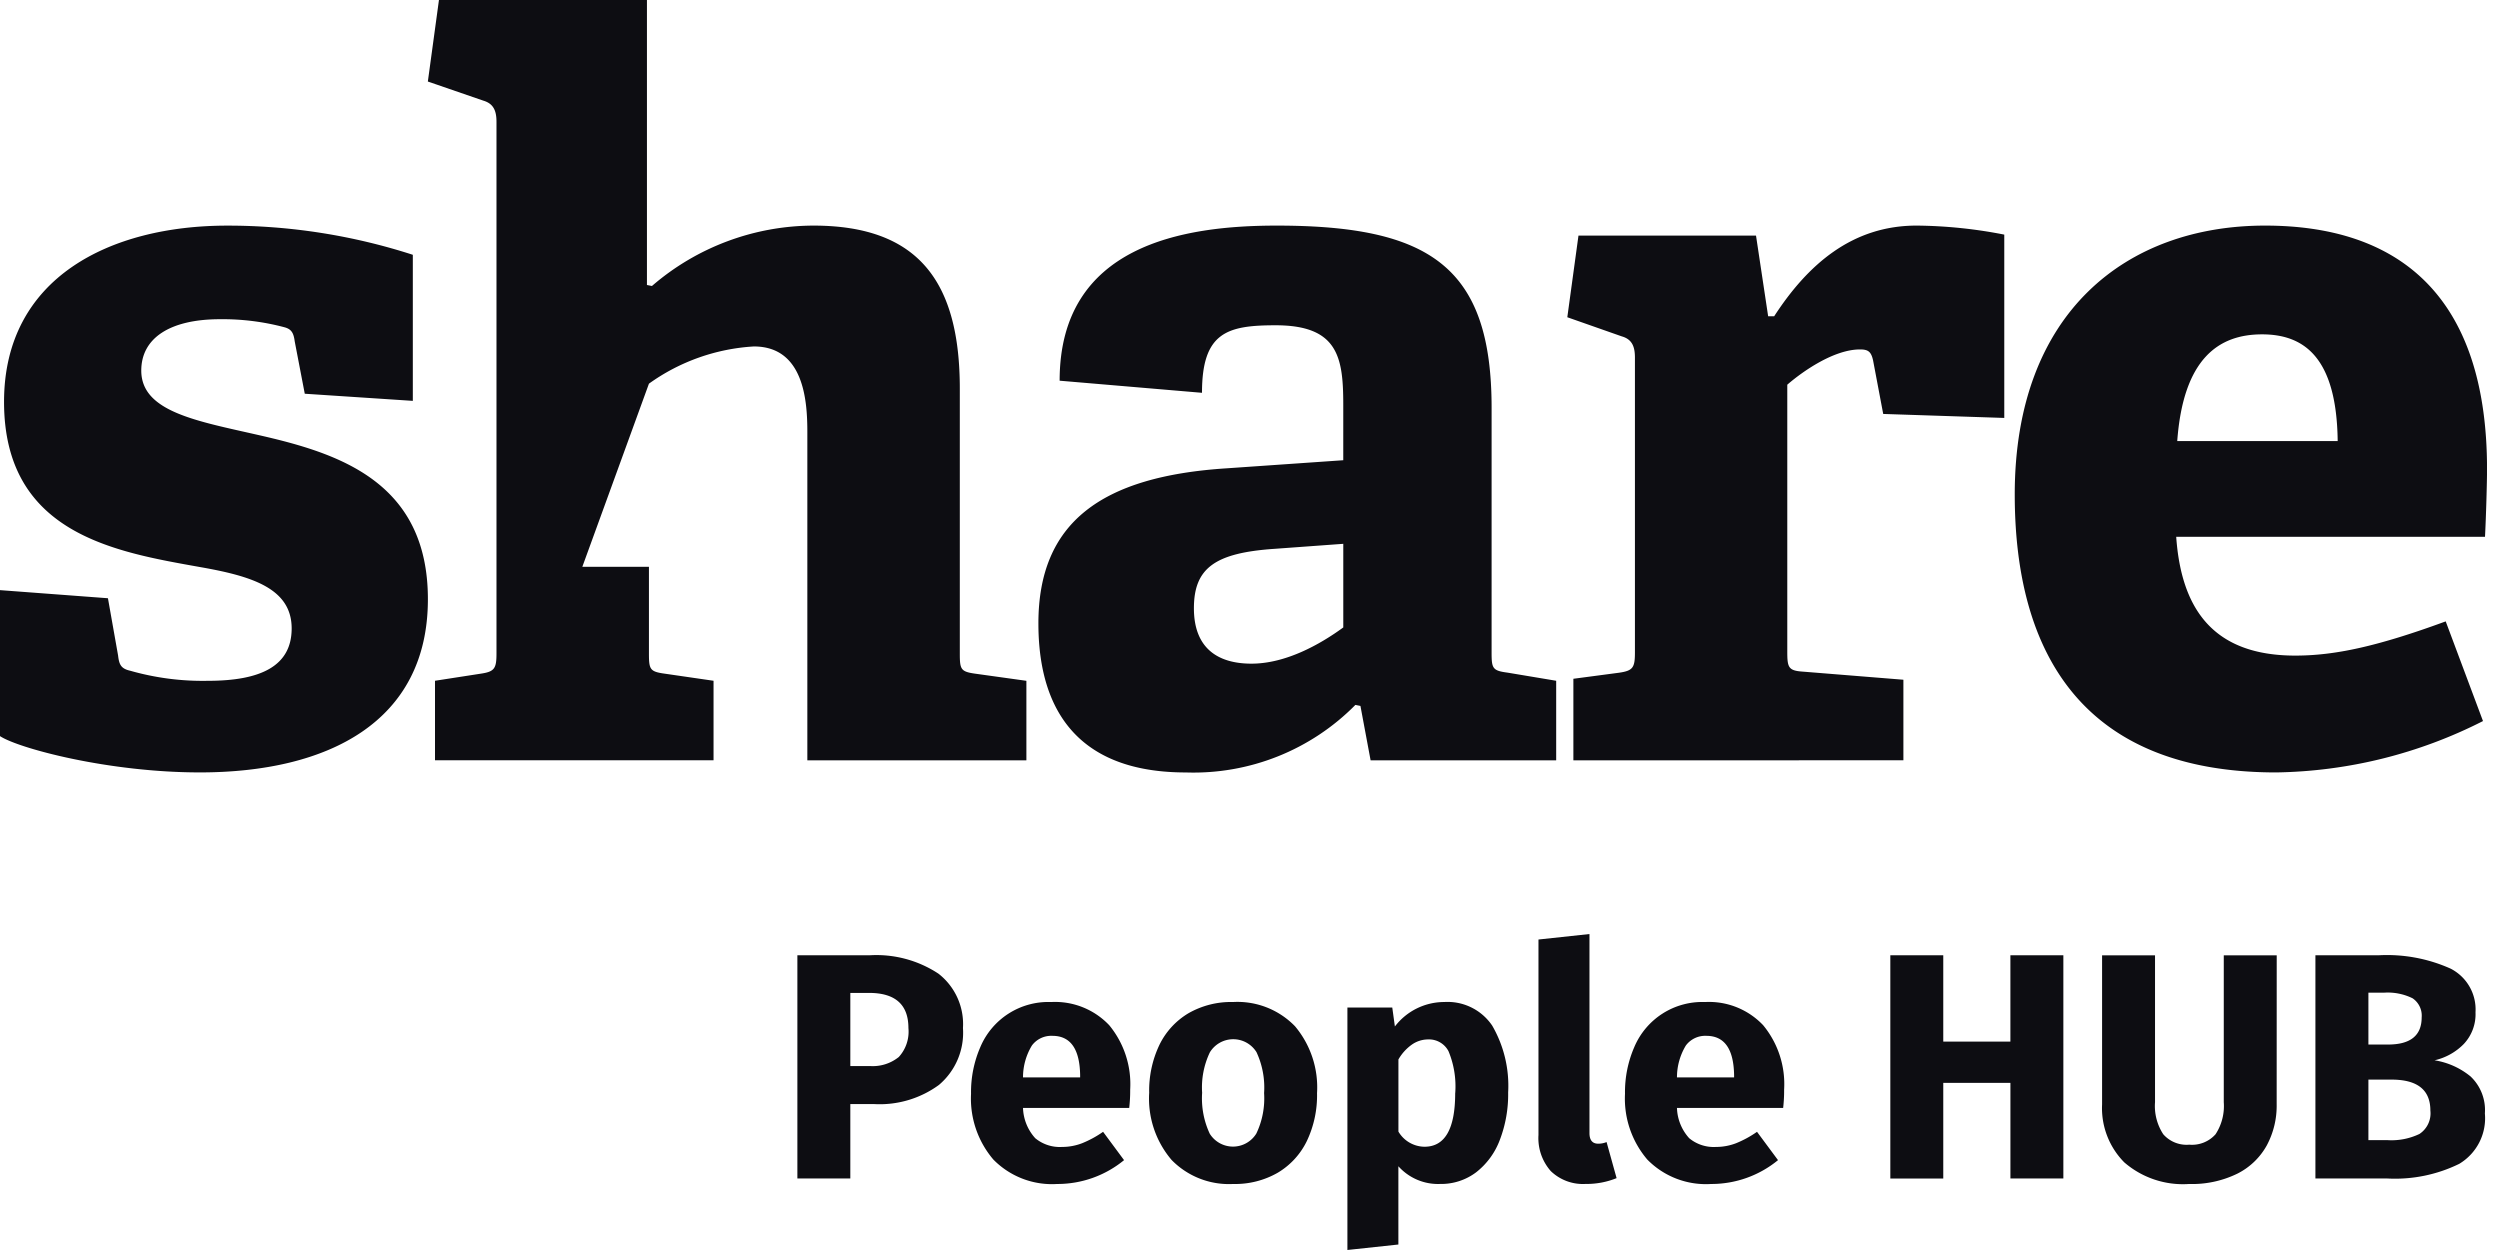 <svg xmlns="http://www.w3.org/2000/svg" width="108" height="54" fill="none"><g fill="#0D0D12" clip-path="url(#a)"><path d="m13.166 17.01-.434-2.262c-.046-.35-.132-.525-.435-.608a10.38 10.38 0 0 0-2.794-.35c-2.176 0-3.4.825-3.4 2.219 0 1.78 2.399 2.176 5.06 2.784 3.443.781 7.322 2.002 7.322 7.092 0 5.306-4.318 7.483-9.853 7.483C4.663 33.368.785 32.322 0 31.8v-6.306l4.663.35.439 2.478c.044.393.13.565.523.654 1.091.311 2.223.458 3.358.435 2.31 0 3.617-.653 3.617-2.263 0-1.743-1.747-2.264-3.968-2.653C4.969 23.84.175 23.057.175 17.36c0-5.393 4.621-7.613 9.636-7.613a25.987 25.987 0 0 1 8.023 1.26v6.31l-4.668-.308ZM59.21 32.846l-.439-2.35-.218-.044a9.826 9.826 0 0 1-7.326 2.918c-5.495 0-6.368-3.745-6.368-6.44 0-4.352 2.705-6.354 8.154-6.7l5.016-.348V17.49c0-2.046-.217-3.438-2.923-3.438-2.091 0-3.18.304-3.18 2.917l-6.15-.523c0-5.872 5.36-6.7 9.375-6.7 6.627 0 9.286 1.786 9.286 7.873V28.19c0 .692.043.784.697.869l2.093.35v3.436l-8.018.002Zm-1.18-9.353-2.965.216c-2.572.175-3.488.827-3.488 2.568s1.047 2.393 2.486 2.393c1.482 0 2.961-.829 3.967-1.565v-3.612Zm9.94 9.353v-3.523l1.963-.26c.608-.086.696-.217.696-.87v-12.75c0-.477-.13-.787-.567-.911l-2.354-.827.482-3.526h7.67l.524 3.483h.261c1.442-2.22 3.356-3.916 6.15-3.916 1.272.012 2.541.142 3.79.39v7.919l-5.23-.172-.437-2.31c-.084-.388-.22-.477-.566-.477-1.133 0-2.486.956-3.141 1.523v11.527c0 .698.046.83.699.871l4.317.348v3.48l-14.258.002Zm39.295-1.696a20.371 20.371 0 0 1-8.933 2.219c-8.417 0-11.295-5.221-11.295-12.007 0-7.876 4.838-11.616 10.813-11.616 5.755 0 9.59 3.002 9.59 10.528 0 .523-.042 2.046-.088 2.915h-13.34c.217 3.088 1.569 5.133 5.144 5.133 1.7 0 3.531-.39 6.498-1.478l1.611 4.306Zm-6.277-12.095c-.042-3.655-1.484-4.611-3.268-4.611-1.872 0-3.401 1.043-3.663 4.61h6.931ZM42.159 29.107c-.652-.089-.695-.177-.695-.874v-11.44c0-4.524-1.702-7.047-6.322-7.047-2.564.007-5.04.933-6.978 2.609l-.216-.043V-.002h-8.985l-.48 3.524 2.401.827c.435.13.564.436.564.912v22.97c0 .651-.085.787-.695.874l-1.961.304v3.436h12.033v-3.436l-2.091-.304c-.656-.089-.7-.178-.7-.874v-3.744h-2.878l2.878-7.912a8.628 8.628 0 0 1 4.533-1.608c2.181 0 2.31 2.392 2.31 3.698v14.182h9.463v-3.436l-2.181-.304ZM40.54 42.062a2.757 2.757 0 0 1 1.06 2.35 2.95 2.95 0 0 1-1.038 2.457 4.338 4.338 0 0 1-2.782.828h-1.046v3.214h-2.287v-9.643h3.123a4.87 4.87 0 0 1 2.97.794Zm-1.721 3.61a1.624 1.624 0 0 0 .425-1.26c0-1.011-.567-1.518-1.701-1.518h-.809v3.159h.85a1.79 1.79 0 0 0 1.234-.383m9.964 2.194h-4.588c.016.485.203.949.53 1.308.325.267.738.401 1.158.376.295 0 .589-.054.864-.16.32-.13.625-.295.907-.494l.906 1.224a4.53 4.53 0 0 1-2.887 1.03 3.546 3.546 0 0 1-2.76-1.057 4.057 4.057 0 0 1-.963-2.839 4.884 4.884 0 0 1 .404-2.024 3.187 3.187 0 0 1 3.055-1.94 3.22 3.22 0 0 1 2.51 1.001 4 4 0 0 1 .906 2.783c.002.265-.012.529-.042.792Zm-2.12-1.418c-.018-1.133-.418-1.698-1.199-1.698a1.042 1.042 0 0 0-.885.418 2.657 2.657 0 0 0-.384 1.377h2.468v-.097Zm9.272-2.124a4.104 4.104 0 0 1 .962 2.901 4.591 4.591 0 0 1-.439 2.067 3.231 3.231 0 0 1-1.255 1.37 3.695 3.695 0 0 1-1.93.488 3.463 3.463 0 0 1-2.658-1.037 4.082 4.082 0 0 1-.969-2.901 4.587 4.587 0 0 1 .44-2.067 3.232 3.232 0 0 1 1.254-1.369 3.697 3.697 0 0 1 1.932-.487 3.458 3.458 0 0 1 2.663 1.037m-3.668 1.137a3.525 3.525 0 0 0-.334 1.747 3.608 3.608 0 0 0 .328 1.766 1.183 1.183 0 0 0 2.014-.006c.26-.545.374-1.146.335-1.747a3.624 3.624 0 0 0-.328-1.767 1.183 1.183 0 0 0-2.015.007Zm12.203-1.144c.503.873.74 1.874.683 2.88a5.494 5.494 0 0 1-.356 2.038 3.187 3.187 0 0 1-1.024 1.406 2.51 2.51 0 0 1-1.562.506 2.297 2.297 0 0 1-1.8-.765v3.381l-2.202.236V43.524h1.938l.113.82a2.688 2.688 0 0 1 2.133-1.057 2.327 2.327 0 0 1 2.078 1.03m-1.604 2.908a3.957 3.957 0 0 0-.292-1.816.951.951 0 0 0-.88-.506 1.23 1.23 0 0 0-.703.225 2.015 2.015 0 0 0-.579.64v3.117a1.325 1.325 0 0 0 1.127.654c.883 0 1.324-.77 1.325-2.31M67 50.598a2.149 2.149 0 0 1-.538-1.565v-8.446l2.203-.237v8.597c0 .306.126.46.377.46a.915.915 0 0 0 .362-.07l.433 1.558a3.43 3.43 0 0 1-1.339.251 2 2 0 0 1-1.499-.55m10.033-2.732h-4.587c.015.485.203.949.53 1.308.324.267.737.401 1.157.376.296 0 .589-.054.865-.16.32-.13.624-.295.906-.494l.907 1.224a4.53 4.53 0 0 1-2.887 1.03 3.546 3.546 0 0 1-2.761-1.057 4.057 4.057 0 0 1-.962-2.839 4.882 4.882 0 0 1 .404-2.024 3.187 3.187 0 0 1 3.054-1.94 3.22 3.22 0 0 1 2.51 1.001c.643.78.967 1.774.906 2.783.002.265-.012.529-.042.792Zm-2.119-1.418c-.018-1.133-.418-1.698-1.2-1.698a1.042 1.042 0 0 0-.884.418 2.657 2.657 0 0 0-.384 1.377h2.468v-.097Zm11.937 4.466v-4.133h-2.901v4.133h-2.287v-9.644h2.287v3.73h2.9v-3.73h2.288v9.643h-2.288Zm11.502-3.201a3.625 3.625 0 0 1-.425 1.767 2.983 2.983 0 0 1-1.276 1.225 4.443 4.443 0 0 1-2.078.445 3.873 3.873 0 0 1-2.803-.933 3.328 3.328 0 0 1-.96-2.504V41.27h2.287v6.345c-.037.488.088.975.356 1.385a1.339 1.339 0 0 0 1.122.45 1.36 1.36 0 0 0 1.137-.45 2.23 2.23 0 0 0 .355-1.385V41.27h2.287l-.002 6.442Zm8.388-1.197a1.995 1.995 0 0 1 .607 1.586 2.295 2.295 0 0 1-1.108 2.178 6.307 6.307 0 0 1-3.103.633h-3.11v-9.643h2.733a6.706 6.706 0 0 1 3.109.578 1.98 1.98 0 0 1 1.074 1.885 1.877 1.877 0 0 1-.507 1.37 2.56 2.56 0 0 1-1.262.704 3.254 3.254 0 0 1 1.569.709m-4.427-3.631v2.241h.85c.966 0 1.45-.39 1.451-1.169a.905.905 0 0 0-.391-.828 2.423 2.423 0 0 0-1.24-.243l-.67-.001Zm2.21 6.101a1.066 1.066 0 0 0 .467-1.009c0-.89-.558-1.336-1.674-1.336h-1.003v2.616h.837c.473.028.946-.065 1.373-.27"/></g><defs><clipPath id="a"><path fill="#fff" d="M0 0h107.438v54H0z"/></clipPath></defs></svg>